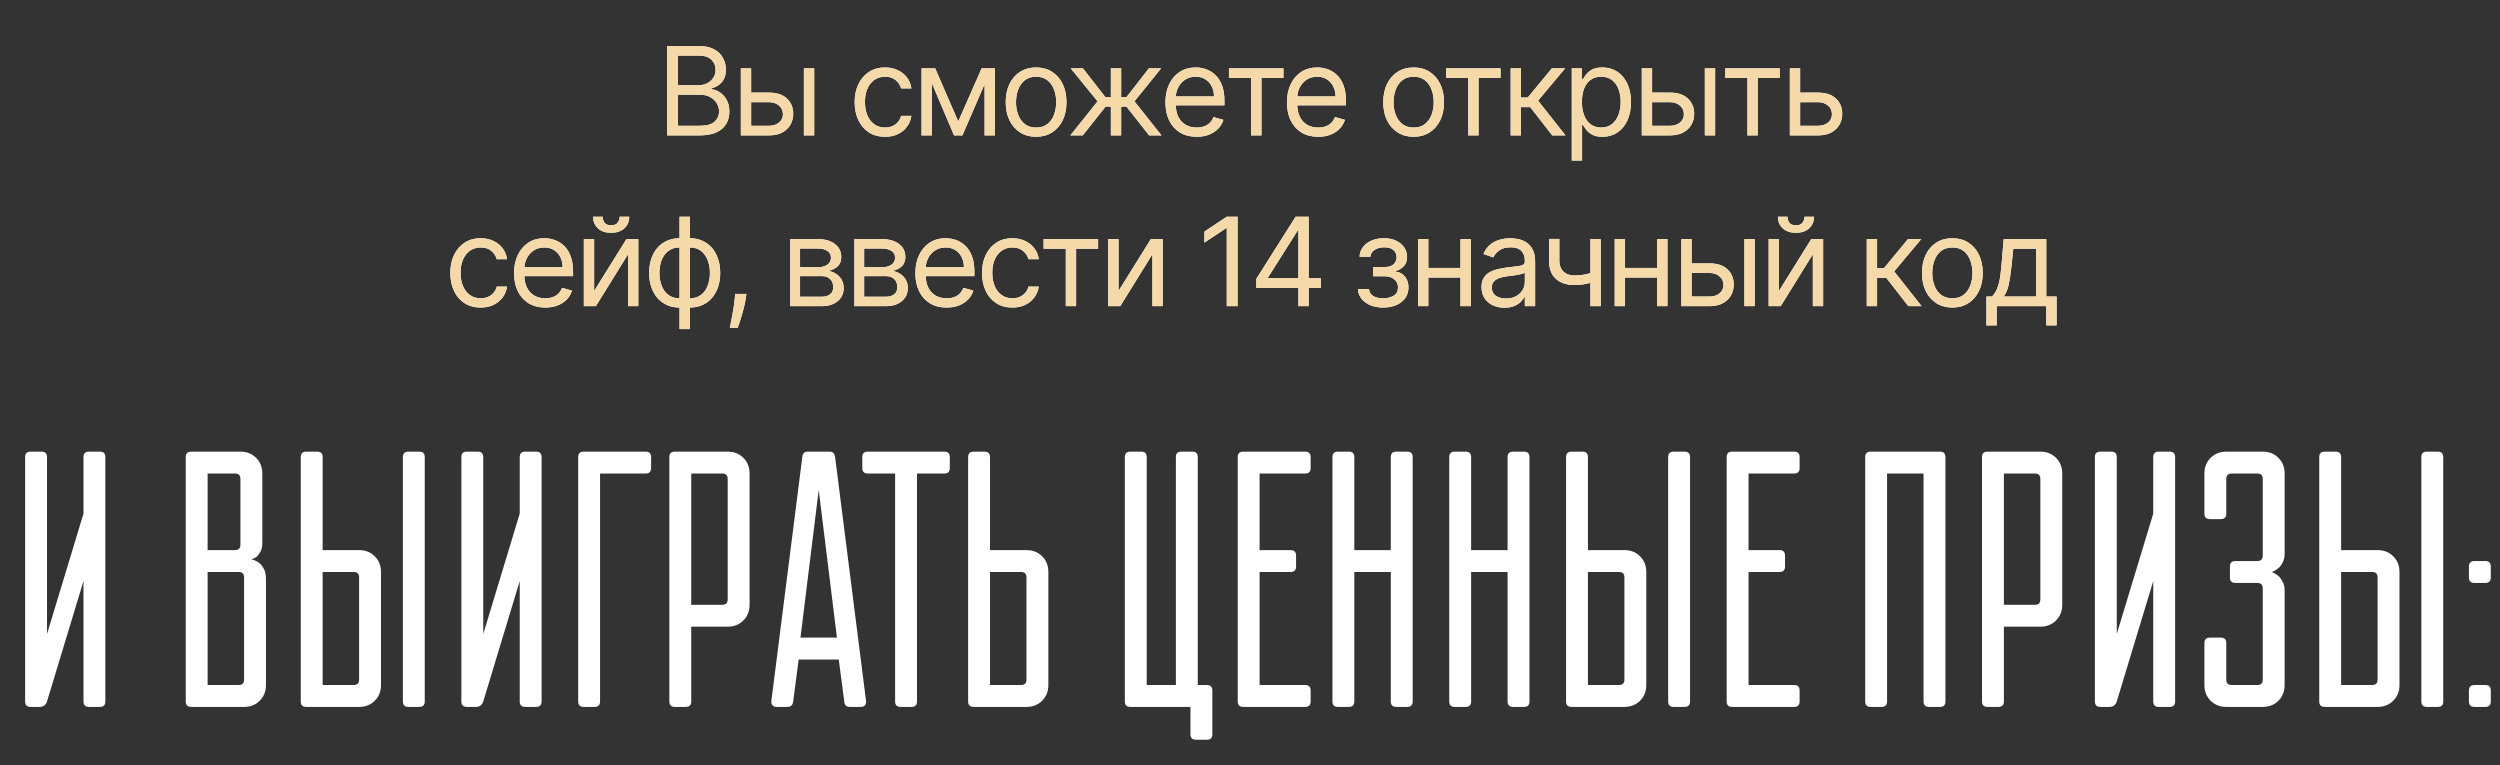 <?xml version="1.0" encoding="UTF-8"?> <svg xmlns="http://www.w3.org/2000/svg" width="366" height="112" viewBox="0 0 366 112" fill="none"><rect x="0" y="0" width="366" height="112" fill="#333333" stroke="none"/><path d="M14.624 66.12C15.158 66.12 15.425 66.387 15.425 66.921V102.69C15.425 103.224 15.158 103.491 14.624 103.491H13.022C12.488 103.491 12.221 103.224 12.221 102.69V85.073L6.883 102.69C6.705 103.224 6.349 103.491 5.815 103.491H4.48C3.946 103.491 3.679 103.224 3.679 102.69V66.921C3.679 66.387 3.946 66.12 4.48 66.12H6.082C6.616 66.12 6.883 66.387 6.883 66.921V92.814L12.221 75.196V66.921C12.221 66.387 12.488 66.12 13.022 66.12H14.624ZM27.193 66.921C27.193 66.387 27.459 66.12 27.993 66.12H35.201C36.126 66.12 36.891 66.423 37.496 67.028C38.101 67.633 38.404 68.398 38.404 69.323V79.467C38.404 80.001 38.315 80.428 38.137 80.748C37.959 81.069 37.781 81.318 37.603 81.496C37.354 81.674 37.087 81.798 36.802 81.869C37.194 81.976 37.55 82.136 37.87 82.35C38.155 82.564 38.404 82.866 38.617 83.257C38.831 83.613 38.938 84.129 38.938 84.806V100.288C38.938 101.213 38.635 101.979 38.03 102.584C37.425 103.189 36.66 103.491 35.734 103.491H27.993C27.459 103.491 27.193 103.224 27.193 102.69V66.921ZM34.934 100.288C35.468 100.288 35.734 100.021 35.734 99.487V84.539C35.734 84.005 35.468 83.738 34.934 83.738H30.396V100.288H34.934ZM30.396 69.323V80.535H34.4C34.934 80.535 35.201 80.268 35.201 79.734V70.124C35.201 69.59 34.934 69.323 34.4 69.323H30.396ZM44.032 66.921C44.032 66.387 44.299 66.12 44.833 66.12H46.435C46.969 66.12 47.236 66.387 47.236 66.921V80.535H52.574C53.5 80.535 54.265 80.837 54.87 81.442C55.475 82.047 55.778 82.813 55.778 83.738V100.288C55.778 101.213 55.475 101.979 54.87 102.584C54.265 103.189 53.5 103.491 52.574 103.491H44.833C44.299 103.491 44.032 103.224 44.032 102.69V66.921ZM51.774 100.288C52.307 100.288 52.574 100.021 52.574 99.487V84.539C52.574 84.005 52.307 83.738 51.774 83.738H47.236V100.288H51.774ZM58.981 66.921C58.981 66.387 59.248 66.12 59.782 66.12H61.383C61.917 66.12 62.184 66.387 62.184 66.921V102.69C62.184 103.224 61.917 103.491 61.383 103.491H59.782C59.248 103.491 58.981 103.224 58.981 102.69V66.921ZM78.49 66.12C79.024 66.12 79.291 66.387 79.291 66.921V102.69C79.291 103.224 79.024 103.491 78.49 103.491H76.888C76.355 103.491 76.088 103.224 76.088 102.69V85.073L70.749 102.69C70.571 103.224 70.215 103.491 69.681 103.491H68.347C67.813 103.491 67.546 103.224 67.546 102.69V66.921C67.546 66.387 67.813 66.12 68.347 66.12H69.948C70.482 66.12 70.749 66.387 70.749 66.921V92.814L76.088 75.196V66.921C76.088 66.387 76.355 66.12 76.888 66.12H78.49ZM84.646 66.921C84.646 66.387 84.913 66.12 85.447 66.12H94.523C95.057 66.12 95.324 66.387 95.324 66.921V68.523C95.324 69.057 95.057 69.323 94.523 69.323H87.85V102.69C87.85 103.224 87.583 103.491 87.049 103.491H85.447C84.913 103.491 84.646 103.224 84.646 102.69V66.921ZM97.993 66.921C97.993 66.387 98.26 66.12 98.794 66.12H106.535C107.46 66.12 108.226 66.423 108.831 67.028C109.436 67.633 109.738 68.398 109.738 69.323V88.543C109.738 89.468 109.436 90.233 108.831 90.838C108.226 91.444 107.46 91.746 106.535 91.746H101.196V102.69C101.196 103.224 100.929 103.491 100.395 103.491H98.794C98.26 103.491 97.993 103.224 97.993 102.69V66.921ZM101.196 69.323V88.543H105.734C106.268 88.543 106.535 88.276 106.535 87.742V70.124C106.535 69.59 106.268 69.323 105.734 69.323H101.196ZM121.46 66.12C121.923 66.12 122.19 66.387 122.261 66.921L126.799 102.69C126.799 103.224 126.532 103.491 125.998 103.491H124.397C123.898 103.491 123.631 103.224 123.596 102.69L122.795 96.551H116.923L116.122 102.69C116.051 103.224 115.784 103.491 115.321 103.491H113.719C113.185 103.491 112.918 103.224 112.918 102.69L117.456 66.921C117.492 66.387 117.759 66.12 118.257 66.12H121.46ZM122.528 93.348L119.859 71.726L117.189 93.348H122.528ZM134.248 102.69C134.248 103.224 133.981 103.491 133.447 103.491H131.846C131.312 103.491 131.045 103.224 131.045 102.69V69.323H127.041C126.507 69.323 126.24 69.057 126.24 68.523V66.921C126.24 66.387 126.507 66.12 127.041 66.12H138.252C138.786 66.12 139.053 66.387 139.053 66.921V68.523C139.053 69.057 138.786 69.323 138.252 69.323H134.248V102.69ZM141.735 66.921C141.735 66.387 142.002 66.12 142.536 66.12H144.137C144.671 66.12 144.938 66.387 144.938 66.921V80.535H150.277C151.202 80.535 151.967 80.837 152.573 81.442C153.178 82.047 153.48 82.813 153.48 83.738V100.288C153.48 101.213 153.178 101.979 152.573 102.584C151.967 103.189 151.202 103.491 150.277 103.491H142.536C142.002 103.491 141.735 103.224 141.735 102.69V66.921ZM149.476 100.288C150.01 100.288 150.277 100.021 150.277 99.487V84.539C150.277 84.005 150.01 83.738 149.476 83.738H144.938V100.288H149.476ZM165.476 103.491C164.942 103.491 164.675 103.224 164.675 102.69V66.921C164.675 66.387 164.942 66.12 165.476 66.12H167.077C167.611 66.12 167.878 66.387 167.878 66.921V100.288H172.149V66.921C172.149 66.387 172.416 66.12 172.95 66.12H174.551C175.085 66.12 175.352 66.387 175.352 66.921V100.288H176.687C177.221 100.288 177.488 100.555 177.488 101.089V107.495C177.488 108.029 177.221 108.296 176.687 108.296H175.085C174.551 108.296 174.284 108.029 174.284 107.495V103.491H165.476ZM181.202 66.921C181.202 66.387 181.469 66.12 182.003 66.12H191.078C191.612 66.12 191.879 66.387 191.879 66.921V68.523C191.879 69.057 191.612 69.323 191.078 69.323H184.405V80.535H188.943C189.477 80.535 189.744 80.802 189.744 81.336V82.937C189.744 83.471 189.477 83.738 188.943 83.738H184.405V100.288H191.078C191.612 100.288 191.879 100.555 191.879 101.089V102.69C191.879 103.224 191.612 103.491 191.078 103.491H182.003C181.469 103.491 181.202 103.224 181.202 102.69V66.921ZM195.07 66.921C195.07 66.387 195.337 66.12 195.871 66.12H197.472C198.006 66.12 198.273 66.387 198.273 66.921V80.535H203.612V66.921C203.612 66.387 203.879 66.12 204.413 66.12H206.014C206.548 66.12 206.815 66.387 206.815 66.921V102.69C206.815 103.224 206.548 103.491 206.014 103.491H204.413C203.879 103.491 203.612 103.224 203.612 102.69V83.738H198.273V102.69C198.273 103.224 198.006 103.491 197.472 103.491H195.871C195.337 103.491 195.07 103.224 195.07 102.69V66.921ZM212.17 66.921C212.17 66.387 212.437 66.12 212.971 66.12H214.573C215.107 66.12 215.374 66.387 215.374 66.921V80.535H220.712V66.921C220.712 66.387 220.979 66.12 221.513 66.12H223.115C223.649 66.12 223.916 66.387 223.916 66.921V102.69C223.916 103.224 223.649 103.491 223.115 103.491H221.513C220.979 103.491 220.712 103.224 220.712 102.69V83.738H215.374V102.69C215.374 103.224 215.107 103.491 214.573 103.491H212.971C212.437 103.491 212.17 103.224 212.17 102.69V66.921ZM229.271 66.921C229.271 66.387 229.538 66.12 230.072 66.12H231.673C232.207 66.12 232.474 66.387 232.474 66.921V80.535H237.813C238.738 80.535 239.504 80.837 240.109 81.442C240.714 82.047 241.016 82.813 241.016 83.738V100.288C241.016 101.213 240.714 101.979 240.109 102.584C239.504 103.189 238.738 103.491 237.813 103.491H230.072C229.538 103.491 229.271 103.224 229.271 102.69V66.921ZM237.012 100.288C237.546 100.288 237.813 100.021 237.813 99.487V84.539C237.813 84.005 237.546 83.738 237.012 83.738H232.474V100.288H237.012ZM244.219 66.921C244.219 66.387 244.486 66.12 245.02 66.12H246.622C247.156 66.12 247.423 66.387 247.423 66.921V102.69C247.423 103.224 247.156 103.491 246.622 103.491H245.02C244.486 103.491 244.219 103.224 244.219 102.69V66.921ZM252.784 66.921C252.784 66.387 253.051 66.12 253.585 66.12H262.661C263.195 66.12 263.462 66.387 263.462 66.921V68.523C263.462 69.057 263.195 69.323 262.661 69.323H255.987V80.535H260.525C261.059 80.535 261.326 80.802 261.326 81.336V82.937C261.326 83.471 261.059 83.738 260.525 83.738H255.987V100.288H262.661C263.195 100.288 263.462 100.555 263.462 101.089V102.69C263.462 103.224 263.195 103.491 262.661 103.491H253.585C253.051 103.491 252.784 103.224 252.784 102.69V66.921ZM273.065 66.921C273.065 66.387 273.332 66.12 273.866 66.12H284.009C284.543 66.12 284.81 66.387 284.81 66.921V102.69C284.81 103.224 284.543 103.491 284.009 103.491H282.408C281.874 103.491 281.607 103.224 281.607 102.69V69.323H276.268V102.69C276.268 103.224 276.001 103.491 275.467 103.491H273.866C273.332 103.491 273.065 103.224 273.065 102.69V66.921ZM290.166 66.921C290.166 66.387 290.433 66.12 290.966 66.12H298.708C299.633 66.12 300.398 66.423 301.003 67.028C301.608 67.633 301.911 68.398 301.911 69.323V88.543C301.911 89.468 301.608 90.233 301.003 90.838C300.398 91.444 299.633 91.746 298.708 91.746H293.369V102.69C293.369 103.224 293.102 103.491 292.568 103.491H290.966C290.433 103.491 290.166 103.224 290.166 102.69V66.921ZM293.369 69.323V88.543H297.907C298.441 88.543 298.708 88.276 298.708 87.742V70.124C298.708 69.59 298.441 69.323 297.907 69.323H293.369ZM317.637 66.12C318.171 66.12 318.438 66.387 318.438 66.921V102.69C318.438 103.224 318.171 103.491 317.637 103.491H316.035C315.502 103.491 315.235 103.224 315.235 102.69V85.073L309.896 102.69C309.718 103.224 309.362 103.491 308.828 103.491H307.493C306.96 103.491 306.693 103.224 306.693 102.69V66.921C306.693 66.387 306.96 66.12 307.493 66.12H309.095C309.629 66.12 309.896 66.387 309.896 66.921V92.814L315.235 75.196V66.921C315.235 66.387 315.502 66.12 316.035 66.12H317.637ZM327.263 85.34C326.729 85.34 326.463 85.073 326.463 84.539V82.937C326.463 82.403 326.729 82.136 327.263 82.136H330.467C331 82.136 331.267 81.87 331.267 81.336V70.124C331.267 69.59 331 69.323 330.467 69.323H326.729C326.196 69.323 325.929 69.59 325.929 70.124V75.196C325.929 75.73 325.662 75.997 325.128 75.997H323.526C322.992 75.997 322.725 75.73 322.725 75.196V69.323C322.725 68.398 323.028 67.633 323.633 67.028C324.238 66.423 325.003 66.12 325.929 66.12H331.267C332.193 66.12 332.958 66.423 333.563 67.028C334.168 67.633 334.471 68.398 334.471 69.323V81.069C334.471 81.603 334.364 82.047 334.15 82.403C333.972 82.759 333.759 83.026 333.51 83.204C333.225 83.453 332.922 83.631 332.602 83.738C332.922 83.88 333.225 84.058 333.51 84.272C333.759 84.485 333.972 84.77 334.15 85.126C334.364 85.446 334.471 85.874 334.471 86.407V100.288C334.471 101.213 334.168 101.979 333.563 102.584C332.958 103.189 332.193 103.491 331.267 103.491H325.929C325.003 103.491 324.238 103.189 323.633 102.584C323.028 101.979 322.725 101.213 322.725 100.288V94.148C322.725 93.615 322.992 93.348 323.526 93.348H325.128C325.662 93.348 325.929 93.615 325.929 94.148V99.487C325.929 100.021 326.196 100.288 326.729 100.288H330.467C331 100.288 331.267 100.021 331.267 99.487V86.14C331.267 85.606 331 85.34 330.467 85.34H327.263ZM339.538 66.921C339.538 66.387 339.805 66.12 340.339 66.12H341.941C342.475 66.12 342.741 66.387 342.741 66.921V80.535H348.08C349.006 80.535 349.771 80.837 350.376 81.442C350.981 82.047 351.283 82.813 351.283 83.738V100.288C351.283 101.213 350.981 101.979 350.376 102.584C349.771 103.189 349.006 103.491 348.08 103.491H340.339C339.805 103.491 339.538 103.224 339.538 102.69V66.921ZM347.279 100.288C347.813 100.288 348.08 100.021 348.08 99.487V84.539C348.08 84.005 347.813 83.738 347.279 83.738H342.741V100.288H347.279ZM354.487 66.921C354.487 66.387 354.754 66.12 355.287 66.12H356.889C357.423 66.12 357.69 66.387 357.69 66.921V102.69C357.69 103.224 357.423 103.491 356.889 103.491H355.287C354.754 103.491 354.487 103.224 354.487 102.69V66.921ZM361.45 101.089C361.45 100.555 361.717 100.288 362.251 100.288H363.852C364.386 100.288 364.653 100.555 364.653 101.089V102.69C364.653 103.224 364.386 103.491 363.852 103.491H362.251C361.717 103.491 361.45 103.224 361.45 102.69V101.089ZM361.45 82.937C361.45 82.403 361.717 82.136 362.251 82.136H363.852C364.386 82.136 364.653 82.403 364.653 82.937V84.539C364.653 85.073 364.386 85.34 363.852 85.34H362.251C361.717 85.34 361.45 85.073 361.45 84.539V82.937Z" fill="white"></path><path d="M97.677 19.822V6.731H102.253C103.165 6.731 103.917 6.889 104.51 7.204C105.102 7.515 105.543 7.935 105.833 8.464C106.123 8.988 106.268 9.569 106.268 10.209C106.268 10.771 106.167 11.236 105.967 11.602C105.771 11.969 105.511 12.258 105.187 12.471C104.868 12.684 104.52 12.842 104.145 12.944V13.072C104.546 13.098 104.949 13.239 105.354 13.494C105.758 13.75 106.097 14.116 106.37 14.594C106.643 15.071 106.779 15.655 106.779 16.345C106.779 17.001 106.63 17.591 106.331 18.116C106.033 18.64 105.562 19.055 104.919 19.362C104.275 19.669 103.438 19.822 102.407 19.822H97.677ZM99.262 18.416H102.407C103.442 18.416 104.177 18.216 104.612 17.815C105.051 17.41 105.27 16.92 105.27 16.345C105.27 15.902 105.157 15.493 104.932 15.118C104.706 14.739 104.384 14.436 103.966 14.21C103.549 13.98 103.055 13.865 102.483 13.865H99.262V18.416ZM99.262 12.484H102.202C102.68 12.484 103.11 12.39 103.493 12.203C103.881 12.015 104.188 11.751 104.414 11.41C104.644 11.069 104.759 10.669 104.759 10.209C104.759 9.633 104.559 9.145 104.158 8.745C103.758 8.34 103.123 8.138 102.253 8.138H99.262V12.484ZM109.763 13.558H112.576C113.726 13.558 114.606 13.85 115.216 14.434C115.825 15.018 116.13 15.757 116.13 16.652C116.13 17.24 115.993 17.775 115.721 18.256C115.448 18.733 115.047 19.115 114.519 19.4C113.99 19.682 113.343 19.822 112.576 19.822H108.459V10.004H109.968V18.416H112.576C113.172 18.416 113.662 18.258 114.046 17.943C114.429 17.628 114.621 17.223 114.621 16.729C114.621 16.209 114.429 15.785 114.046 15.457C113.662 15.128 113.172 14.964 112.576 14.964H109.763V13.558ZM117.689 19.822V10.004H119.198V19.822H117.689ZM129.57 20.027C128.65 20.027 127.857 19.809 127.192 19.375C126.528 18.94 126.016 18.341 125.658 17.579C125.3 16.816 125.121 15.944 125.121 14.964C125.121 13.967 125.305 13.087 125.671 12.324C126.042 11.557 126.558 10.959 127.218 10.528C127.883 10.094 128.658 9.876 129.545 9.876C130.235 9.876 130.857 10.004 131.411 10.26C131.965 10.515 132.419 10.873 132.773 11.334C133.126 11.794 133.346 12.331 133.431 12.944H131.923C131.808 12.497 131.552 12.101 131.156 11.755C130.763 11.406 130.235 11.231 129.57 11.231C128.982 11.231 128.467 11.385 128.023 11.692C127.584 11.994 127.241 12.422 126.994 12.976C126.751 13.526 126.63 14.172 126.63 14.913C126.63 15.672 126.749 16.332 126.988 16.895C127.231 17.457 127.572 17.894 128.011 18.205C128.454 18.516 128.974 18.672 129.57 18.672C129.962 18.672 130.318 18.604 130.638 18.467C130.957 18.331 131.228 18.135 131.45 17.879C131.671 17.623 131.829 17.317 131.923 16.959H133.431C133.346 17.538 133.135 18.06 132.798 18.525C132.466 18.985 132.025 19.351 131.475 19.624C130.93 19.893 130.295 20.027 129.57 20.027ZM140.286 17.777L143.712 10.004H145.144L140.899 19.822H139.672L135.504 10.004H136.911L140.286 17.777ZM136.425 10.004V19.822H134.916V10.004H136.425ZM144.146 19.822V10.004H145.655V19.822H144.146ZM151.685 20.027C150.799 20.027 150.021 19.816 149.352 19.394C148.687 18.972 148.167 18.382 147.792 17.623C147.421 16.865 147.236 15.979 147.236 14.964C147.236 13.942 147.421 13.049 147.792 12.286C148.167 11.523 148.687 10.931 149.352 10.509C150.021 10.087 150.799 9.876 151.685 9.876C152.571 9.876 153.347 10.087 154.012 10.509C154.681 10.931 155.201 11.523 155.571 12.286C155.946 13.049 156.134 13.942 156.134 14.964C156.134 15.979 155.946 16.865 155.571 17.623C155.201 18.382 154.681 18.972 154.012 19.394C153.347 19.816 152.571 20.027 151.685 20.027ZM151.685 18.672C152.358 18.672 152.912 18.499 153.347 18.154C153.782 17.809 154.103 17.355 154.312 16.792C154.521 16.23 154.625 15.621 154.625 14.964C154.625 14.308 154.521 13.697 154.312 13.13C154.103 12.563 153.782 12.105 153.347 11.755C152.912 11.406 152.358 11.231 151.685 11.231C151.012 11.231 150.458 11.406 150.023 11.755C149.588 12.105 149.267 12.563 149.058 13.13C148.849 13.697 148.745 14.308 148.745 14.964C148.745 15.621 148.849 16.23 149.058 16.792C149.267 17.355 149.588 17.809 150.023 18.154C150.458 18.499 151.012 18.672 151.685 18.672ZM156.699 19.822L160.687 14.836L156.75 10.004H158.54L161.812 14.197H162.63V10.004H164.139V14.197H164.932L168.204 10.004H169.994L166.082 14.836L170.045 19.822H168.23L164.906 15.604H164.139V19.822H162.63V15.604H161.863L158.514 19.822H156.699ZM175.193 20.027C174.247 20.027 173.431 19.818 172.745 19.4C172.063 18.979 171.537 18.39 171.166 17.636C170.8 16.878 170.616 15.996 170.616 14.99C170.616 13.984 170.8 13.098 171.166 12.331C171.537 11.559 172.053 10.959 172.713 10.528C173.378 10.094 174.153 9.876 175.04 9.876C175.551 9.876 176.056 9.961 176.555 10.132C177.053 10.302 177.507 10.579 177.916 10.963C178.325 11.342 178.651 11.845 178.894 12.471C179.137 13.098 179.258 13.869 179.258 14.785V15.425H171.69V14.121H177.724C177.724 13.567 177.614 13.072 177.392 12.638C177.175 12.203 176.864 11.86 176.459 11.608C176.058 11.357 175.585 11.231 175.04 11.231C174.439 11.231 173.919 11.38 173.48 11.679C173.045 11.973 172.711 12.356 172.477 12.829C172.242 13.302 172.125 13.809 172.125 14.351V15.22C172.125 15.961 172.253 16.59 172.508 17.106C172.768 17.617 173.128 18.007 173.589 18.275C174.049 18.54 174.584 18.672 175.193 18.672C175.589 18.672 175.947 18.616 176.267 18.506C176.591 18.39 176.87 18.22 177.104 17.994C177.339 17.764 177.52 17.479 177.648 17.138L179.105 17.547C178.952 18.041 178.694 18.476 178.332 18.851C177.969 19.221 177.522 19.511 176.989 19.72C176.457 19.924 175.858 20.027 175.193 20.027ZM179.919 11.41V10.004H187.896V11.41H184.675V19.822H183.166V11.41H179.919ZM192.984 20.027C192.038 20.027 191.222 19.818 190.535 19.4C189.854 18.979 189.327 18.39 188.957 17.636C188.59 16.878 188.407 15.996 188.407 14.99C188.407 13.984 188.59 13.098 188.957 12.331C189.327 11.559 189.843 10.959 190.503 10.528C191.168 10.094 191.944 9.876 192.83 9.876C193.342 9.876 193.847 9.961 194.345 10.132C194.844 10.302 195.298 10.579 195.707 10.963C196.116 11.342 196.442 11.845 196.685 12.471C196.927 13.098 197.049 13.869 197.049 14.785V15.425H189.481V14.121H195.515C195.515 13.567 195.404 13.072 195.182 12.638C194.965 12.203 194.654 11.86 194.249 11.608C193.849 11.357 193.376 11.231 192.83 11.231C192.229 11.231 191.709 11.38 191.271 11.679C190.836 11.973 190.501 12.356 190.267 12.829C190.033 13.302 189.915 13.809 189.915 14.351V15.22C189.915 15.961 190.043 16.59 190.299 17.106C190.559 17.617 190.919 18.007 191.379 18.275C191.839 18.54 192.374 18.672 192.984 18.672C193.38 18.672 193.738 18.616 194.057 18.506C194.381 18.39 194.66 18.22 194.895 17.994C195.129 17.764 195.31 17.479 195.438 17.138L196.896 17.547C196.742 18.041 196.484 18.476 196.122 18.851C195.76 19.221 195.312 19.511 194.78 19.72C194.247 19.924 193.648 20.027 192.984 20.027ZM206.955 20.027C206.068 20.027 205.291 19.816 204.622 19.394C203.957 18.972 203.437 18.382 203.062 17.623C202.691 16.865 202.506 15.979 202.506 14.964C202.506 13.942 202.691 13.049 203.062 12.286C203.437 11.523 203.957 10.931 204.622 10.509C205.291 10.087 206.068 9.876 206.955 9.876C207.841 9.876 208.617 10.087 209.282 10.509C209.951 10.931 210.47 11.523 210.841 12.286C211.216 13.049 211.404 13.942 211.404 14.964C211.404 15.979 211.216 16.865 210.841 17.623C210.47 18.382 209.951 18.972 209.282 19.394C208.617 19.816 207.841 20.027 206.955 20.027ZM206.955 18.672C207.628 18.672 208.182 18.499 208.617 18.154C209.051 17.809 209.373 17.355 209.582 16.792C209.791 16.23 209.895 15.621 209.895 14.964C209.895 14.308 209.791 13.697 209.582 13.13C209.373 12.563 209.051 12.105 208.617 11.755C208.182 11.406 207.628 11.231 206.955 11.231C206.282 11.231 205.728 11.406 205.293 11.755C204.858 12.105 204.537 12.563 204.328 13.13C204.119 13.697 204.014 14.308 204.014 14.964C204.014 15.621 204.119 16.23 204.328 16.792C204.537 17.355 204.858 17.809 205.293 18.154C205.728 18.499 206.282 18.672 206.955 18.672ZM211.703 11.41V10.004H219.68V11.41H216.459V19.822H214.95V11.41H211.703ZM221.161 19.822V10.004H222.669V14.274H223.667L227.195 10.004H229.138L225.175 14.734L229.189 19.822H227.246L224.025 15.68H222.669V19.822H221.161ZM230.109 23.504V10.004H231.566V11.564H231.745C231.856 11.393 232.009 11.176 232.206 10.912C232.406 10.643 232.691 10.405 233.062 10.196C233.437 9.983 233.944 9.876 234.583 9.876C235.41 9.876 236.139 10.083 236.769 10.496C237.4 10.91 237.892 11.496 238.246 12.254C238.6 13.013 238.777 13.908 238.777 14.939C238.777 15.979 238.6 16.88 238.246 17.643C237.892 18.401 237.402 18.989 236.776 19.407C236.149 19.82 235.427 20.027 234.609 20.027C233.978 20.027 233.473 19.922 233.094 19.714C232.715 19.5 232.423 19.26 232.218 18.991C232.014 18.719 231.856 18.493 231.745 18.314H231.617V23.504H230.109ZM231.592 14.913C231.592 15.655 231.701 16.309 231.918 16.875C232.135 17.438 232.453 17.879 232.87 18.199C233.288 18.514 233.799 18.672 234.404 18.672C235.035 18.672 235.561 18.506 235.983 18.173C236.409 17.837 236.729 17.385 236.942 16.818C237.159 16.247 237.268 15.612 237.268 14.913C237.268 14.223 237.161 13.601 236.948 13.047C236.74 12.489 236.422 12.047 235.996 11.723C235.574 11.395 235.044 11.231 234.404 11.231C233.791 11.231 233.275 11.387 232.858 11.698C232.44 12.005 232.125 12.435 231.911 12.989C231.698 13.539 231.592 14.18 231.592 14.913ZM241.662 13.558H244.474C245.625 13.558 246.505 13.85 247.114 14.434C247.723 15.018 248.028 15.757 248.028 16.652C248.028 17.24 247.892 17.775 247.619 18.256C247.346 18.733 246.946 19.115 246.417 19.4C245.889 19.682 245.241 19.822 244.474 19.822H240.358V10.004H241.866V18.416H244.474C245.071 18.416 245.561 18.258 245.944 17.943C246.328 17.628 246.52 17.223 246.52 16.729C246.52 16.209 246.328 15.785 245.944 15.457C245.561 15.128 245.071 14.964 244.474 14.964H241.662V13.558ZM249.588 19.822V10.004H251.096V19.822H249.588ZM252.575 11.41V10.004H260.552V11.41H257.331V19.822H255.822V11.41H252.575ZM263.337 13.558H266.149C267.3 13.558 268.18 13.85 268.789 14.434C269.399 15.018 269.703 15.757 269.703 16.652C269.703 17.24 269.567 17.775 269.294 18.256C269.022 18.733 268.621 19.115 268.093 19.4C267.564 19.682 266.916 19.822 266.149 19.822H262.033V10.004H263.541V18.416H266.149C266.746 18.416 267.236 18.258 267.62 17.943C268.003 17.628 268.195 17.223 268.195 16.729C268.195 16.209 268.003 15.785 267.62 15.457C267.236 15.128 266.746 14.964 266.149 14.964H263.337V13.558ZM70.371 45.027C69.45 45.027 68.658 44.809 67.993 44.375C67.328 43.94 66.817 43.341 66.459 42.579C66.101 41.816 65.922 40.944 65.922 39.964C65.922 38.967 66.105 38.087 66.472 37.324C66.842 36.557 67.358 35.959 68.018 35.528C68.683 35.094 69.459 34.876 70.345 34.876C71.035 34.876 71.658 35.004 72.212 35.26C72.766 35.515 73.219 35.873 73.573 36.334C73.927 36.794 74.146 37.331 74.231 37.944H72.723C72.608 37.497 72.352 37.101 71.956 36.755C71.564 36.406 71.035 36.231 70.371 36.231C69.783 36.231 69.267 36.385 68.824 36.692C68.385 36.994 68.042 37.422 67.795 37.976C67.552 38.526 67.43 39.172 67.43 39.913C67.43 40.672 67.55 41.332 67.788 41.895C68.031 42.457 68.372 42.894 68.811 43.205C69.254 43.516 69.774 43.672 70.371 43.672C70.763 43.672 71.118 43.603 71.438 43.467C71.758 43.331 72.028 43.135 72.25 42.879C72.472 42.623 72.629 42.317 72.723 41.959H74.231C74.146 42.538 73.935 43.06 73.599 43.525C73.266 43.985 72.825 44.351 72.275 44.624C71.73 44.893 71.095 45.027 70.371 45.027ZM79.833 45.027C78.887 45.027 78.071 44.818 77.385 44.4C76.703 43.978 76.177 43.39 75.806 42.636C75.44 41.878 75.257 40.996 75.257 39.99C75.257 38.984 75.44 38.098 75.806 37.331C76.177 36.559 76.693 35.959 77.353 35.528C78.018 35.094 78.793 34.876 79.68 34.876C80.191 34.876 80.696 34.962 81.195 35.132C81.693 35.302 82.147 35.579 82.556 35.963C82.965 36.342 83.291 36.845 83.534 37.471C83.777 38.098 83.898 38.869 83.898 39.785V40.425H76.33V39.121H82.365C82.365 38.567 82.254 38.072 82.032 37.638C81.815 37.203 81.504 36.86 81.099 36.608C80.698 36.357 80.225 36.231 79.68 36.231C79.079 36.231 78.559 36.38 78.12 36.679C77.686 36.973 77.351 37.356 77.117 37.829C76.882 38.302 76.765 38.809 76.765 39.351V40.22C76.765 40.962 76.893 41.59 77.148 42.106C77.409 42.617 77.769 43.007 78.229 43.275C78.689 43.54 79.224 43.672 79.833 43.672C80.23 43.672 80.588 43.616 80.907 43.505C81.231 43.39 81.51 43.22 81.744 42.994C81.979 42.764 82.16 42.478 82.288 42.138L83.745 42.547C83.592 43.041 83.334 43.476 82.972 43.851C82.609 44.221 82.162 44.511 81.629 44.72C81.097 44.925 80.498 45.027 79.833 45.027ZM86.982 42.598L91.712 35.004H93.451V44.822H91.942V37.228L87.237 44.822H85.473V35.004H86.982V42.598ZM90.715 31.731H92.121C92.121 32.422 91.882 32.986 91.405 33.425C90.928 33.864 90.28 34.084 89.462 34.084C88.656 34.084 88.015 33.864 87.538 33.425C87.065 32.986 86.828 32.422 86.828 31.731H88.235C88.235 32.064 88.326 32.356 88.51 32.607C88.697 32.858 89.014 32.984 89.462 32.984C89.909 32.984 90.229 32.858 90.421 32.607C90.617 32.356 90.715 32.064 90.715 31.731ZM99.482 48.172V31.731H100.991V48.172H99.482ZM99.482 45.027C98.817 45.027 98.212 44.907 97.667 44.669C97.121 44.426 96.653 44.083 96.261 43.64C95.868 43.192 95.566 42.657 95.353 42.035C95.14 41.413 95.033 40.723 95.033 39.964C95.033 39.197 95.14 38.503 95.353 37.88C95.566 37.254 95.868 36.717 96.261 36.27C96.653 35.822 97.121 35.479 97.667 35.241C98.212 34.998 98.817 34.876 99.482 34.876H99.942V45.027H99.482ZM99.482 43.672H99.738V36.231H99.482C98.979 36.231 98.543 36.334 98.172 36.538C97.801 36.739 97.494 37.013 97.251 37.363C97.013 37.708 96.834 38.104 96.714 38.552C96.599 38.999 96.542 39.47 96.542 39.964C96.542 40.621 96.646 41.23 96.855 41.792C97.064 42.355 97.386 42.809 97.82 43.154C98.255 43.499 98.809 43.672 99.482 43.672ZM100.991 45.027H100.53V34.876H100.991C101.655 34.876 102.261 34.998 102.806 35.241C103.351 35.479 103.82 35.822 104.212 36.27C104.604 36.717 104.907 37.254 105.12 37.88C105.333 38.503 105.44 39.197 105.44 39.964C105.44 40.723 105.333 41.413 105.12 42.035C104.907 42.657 104.604 43.192 104.212 43.64C103.82 44.083 103.351 44.426 102.806 44.669C102.261 44.907 101.655 45.027 100.991 45.027ZM100.991 43.672C101.498 43.672 101.935 43.574 102.301 43.378C102.672 43.177 102.976 42.905 103.215 42.559C103.458 42.21 103.637 41.814 103.752 41.371C103.871 40.923 103.931 40.454 103.931 39.964C103.931 39.308 103.827 38.697 103.618 38.13C103.409 37.563 103.087 37.105 102.653 36.755C102.218 36.406 101.664 36.231 100.991 36.231H100.735V43.672H100.991ZM109.275 43.032L109.173 43.723C109.101 44.209 108.99 44.728 108.841 45.282C108.696 45.837 108.545 46.358 108.387 46.849C108.229 47.339 108.099 47.728 107.997 48.018H106.846C106.902 47.746 106.974 47.386 107.064 46.938C107.153 46.491 107.243 45.99 107.332 45.436C107.426 44.886 107.503 44.324 107.562 43.748L107.639 43.032H109.275ZM115.693 44.822V35.004H119.707C120.764 35.004 121.603 35.243 122.226 35.72C122.848 36.197 123.159 36.828 123.159 37.612C123.159 38.209 122.982 38.671 122.628 38.999C122.275 39.323 121.821 39.542 121.267 39.657C121.629 39.709 121.981 39.837 122.321 40.041C122.667 40.246 122.952 40.527 123.178 40.885C123.404 41.239 123.517 41.673 123.517 42.189C123.517 42.692 123.389 43.141 123.133 43.538C122.878 43.934 122.511 44.247 122.034 44.477C121.557 44.707 120.986 44.822 120.321 44.822H115.693ZM117.125 43.442H120.321C120.841 43.442 121.248 43.318 121.542 43.071C121.836 42.824 121.983 42.487 121.983 42.061C121.983 41.554 121.836 41.155 121.542 40.866C121.248 40.572 120.841 40.425 120.321 40.425H117.125V43.442ZM117.125 39.121H119.707C120.112 39.121 120.459 39.065 120.749 38.954C121.039 38.839 121.26 38.677 121.414 38.469C121.571 38.255 121.65 38.004 121.65 37.714C121.65 37.301 121.478 36.977 121.133 36.743C120.787 36.504 120.312 36.385 119.707 36.385H117.125V39.121ZM125.08 44.822V35.004H129.095C130.151 35.004 130.991 35.243 131.613 35.72C132.235 36.197 132.546 36.828 132.546 37.612C132.546 38.209 132.369 38.671 132.016 38.999C131.662 39.323 131.208 39.542 130.654 39.657C131.016 39.709 131.368 39.837 131.709 40.041C132.054 40.246 132.34 40.527 132.565 40.885C132.791 41.239 132.904 41.673 132.904 42.189C132.904 42.692 132.776 43.141 132.521 43.538C132.265 43.934 131.899 44.247 131.421 44.477C130.944 44.707 130.373 44.822 129.708 44.822H125.08ZM126.512 43.442H129.708C130.228 43.442 130.635 43.318 130.929 43.071C131.223 42.824 131.37 42.487 131.37 42.061C131.37 41.554 131.223 41.155 130.929 40.866C130.635 40.572 130.228 40.425 129.708 40.425H126.512V43.442ZM126.512 39.121H129.095C129.499 39.121 129.847 39.065 130.136 38.954C130.426 38.839 130.648 38.677 130.801 38.469C130.959 38.255 131.038 38.004 131.038 37.714C131.038 37.301 130.865 36.977 130.52 36.743C130.175 36.504 129.7 36.385 129.095 36.385H126.512V39.121ZM138.584 45.027C137.638 45.027 136.822 44.818 136.136 44.4C135.454 43.978 134.928 43.39 134.557 42.636C134.191 41.878 134.008 40.996 134.008 39.99C134.008 38.984 134.191 38.098 134.557 37.331C134.928 36.559 135.444 35.959 136.104 35.528C136.769 35.094 137.544 34.876 138.431 34.876C138.942 34.876 139.447 34.962 139.946 35.132C140.444 35.302 140.898 35.579 141.307 35.963C141.716 36.342 142.042 36.845 142.285 37.471C142.528 38.098 142.65 38.869 142.65 39.785V40.425H135.081V39.121H141.115C141.115 38.567 141.005 38.072 140.783 37.638C140.566 37.203 140.255 36.86 139.85 36.608C139.449 36.357 138.976 36.231 138.431 36.231C137.83 36.231 137.31 36.38 136.871 36.679C136.436 36.973 136.102 37.356 135.868 37.829C135.633 38.302 135.516 38.809 135.516 39.351V40.22C135.516 40.962 135.644 41.59 135.9 42.106C136.16 42.617 136.52 43.007 136.98 43.275C137.44 43.54 137.975 43.672 138.584 43.672C138.981 43.672 139.338 43.616 139.658 43.505C139.982 43.39 140.261 43.22 140.495 42.994C140.73 42.764 140.911 42.478 141.039 42.138L142.496 42.547C142.343 43.041 142.085 43.476 141.723 43.851C141.36 44.221 140.913 44.511 140.38 44.72C139.848 44.925 139.249 45.027 138.584 45.027ZM148.213 45.027C147.292 45.027 146.5 44.809 145.835 44.375C145.17 43.94 144.659 43.341 144.301 42.579C143.943 41.816 143.764 40.944 143.764 39.964C143.764 38.967 143.947 38.087 144.314 37.324C144.685 36.557 145.2 35.959 145.861 35.528C146.525 35.094 147.301 34.876 148.187 34.876C148.878 34.876 149.5 35.004 150.054 35.26C150.608 35.515 151.062 35.873 151.415 36.334C151.769 36.794 151.989 37.331 152.074 37.944H150.565C150.45 37.497 150.194 37.101 149.798 36.755C149.406 36.406 148.878 36.231 148.213 36.231C147.625 36.231 147.109 36.385 146.666 36.692C146.227 36.994 145.884 37.422 145.637 37.976C145.394 38.526 145.273 39.172 145.273 39.913C145.273 40.672 145.392 41.332 145.631 41.895C145.873 42.457 146.214 42.894 146.653 43.205C147.096 43.516 147.616 43.672 148.213 43.672C148.605 43.672 148.961 43.603 149.28 43.467C149.6 43.331 149.871 43.135 150.092 42.879C150.314 42.623 150.471 42.317 150.565 41.959H152.074C151.989 42.538 151.778 43.06 151.441 43.525C151.109 43.985 150.667 44.351 150.118 44.624C149.572 44.893 148.937 45.027 148.213 45.027ZM152.786 36.41V35.004H160.763V36.41H157.541V44.822H156.033V36.41H152.786ZM163.752 42.598L168.482 35.004H170.221V44.822H168.712V37.228L164.007 44.822H162.243V35.004H163.752V42.598ZM181.183 31.731V44.822H179.598V33.393H179.521L176.325 35.515V33.905L179.598 31.731H181.183ZM183.921 42.138V40.834L189.674 31.731H190.62V33.751H189.98L185.634 40.629V40.731H193.381V42.138H183.921ZM190.083 44.822V41.741V41.134V31.731H191.591V44.822H190.083ZM198.811 42.317H200.422C200.456 42.76 200.656 43.096 201.023 43.327C201.393 43.557 201.875 43.672 202.467 43.672C203.072 43.672 203.59 43.548 204.02 43.301C204.451 43.05 204.666 42.645 204.666 42.087C204.666 41.758 204.585 41.473 204.423 41.23C204.261 40.983 204.033 40.791 203.739 40.655C203.445 40.518 203.098 40.45 202.697 40.45H201.01V39.095H202.697C203.298 39.095 203.741 38.959 204.027 38.686C204.317 38.413 204.461 38.072 204.461 37.663C204.461 37.224 204.306 36.873 203.995 36.608C203.684 36.34 203.243 36.206 202.672 36.206C202.096 36.206 201.617 36.336 201.233 36.596C200.85 36.851 200.648 37.182 200.626 37.587H199.041C199.058 37.058 199.22 36.591 199.527 36.187C199.834 35.778 200.251 35.458 200.78 35.228C201.308 34.993 201.913 34.876 202.595 34.876C203.285 34.876 203.884 34.998 204.391 35.241C204.903 35.479 205.297 35.805 205.574 36.219C205.855 36.628 205.996 37.092 205.996 37.612C205.996 38.166 205.84 38.614 205.529 38.954C205.218 39.295 204.828 39.538 204.359 39.683V39.785C204.73 39.811 205.052 39.93 205.324 40.143C205.601 40.352 205.817 40.627 205.97 40.968C206.123 41.304 206.2 41.677 206.2 42.087C206.2 42.683 206.04 43.203 205.721 43.646C205.401 44.085 204.962 44.426 204.404 44.669C203.846 44.907 203.209 45.027 202.493 45.027C201.798 45.027 201.176 44.914 200.626 44.688C200.077 44.458 199.64 44.14 199.316 43.736C198.996 43.327 198.828 42.853 198.811 42.317ZM214.17 39.223V40.629H208.75V39.223H214.17ZM209.108 35.004V44.822H207.599V35.004H209.108ZM215.321 35.004V44.822H213.812V35.004H215.321ZM220.245 45.052C219.623 45.052 219.058 44.935 218.551 44.701C218.044 44.462 217.641 44.119 217.343 43.672C217.045 43.22 216.895 42.675 216.895 42.035C216.895 41.473 217.006 41.017 217.228 40.667C217.449 40.314 217.746 40.037 218.116 39.837C218.487 39.636 218.896 39.487 219.344 39.389C219.795 39.287 220.249 39.206 220.705 39.146C221.302 39.069 221.785 39.012 222.156 38.974C222.531 38.931 222.804 38.861 222.974 38.763C223.149 38.665 223.236 38.494 223.236 38.251V38.2C223.236 37.569 223.064 37.079 222.719 36.73C222.378 36.38 221.86 36.206 221.165 36.206C220.445 36.206 219.88 36.364 219.471 36.679C219.062 36.994 218.775 37.331 218.608 37.689L217.177 37.177C217.432 36.581 217.773 36.116 218.199 35.784C218.63 35.447 219.099 35.213 219.606 35.081C220.117 34.944 220.62 34.876 221.114 34.876C221.429 34.876 221.792 34.915 222.201 34.991C222.614 35.064 223.013 35.215 223.396 35.445C223.784 35.675 224.106 36.023 224.361 36.487C224.617 36.952 224.745 37.574 224.745 38.353V44.822H223.236V43.493H223.16C223.057 43.706 222.887 43.934 222.648 44.177C222.41 44.42 222.092 44.626 221.696 44.797C221.3 44.967 220.816 45.052 220.245 45.052ZM220.475 43.697C221.072 43.697 221.574 43.58 221.983 43.346C222.397 43.111 222.708 42.809 222.917 42.438C223.13 42.067 223.236 41.677 223.236 41.268V39.888C223.172 39.964 223.032 40.035 222.814 40.099C222.601 40.158 222.354 40.212 222.073 40.258C221.796 40.301 221.525 40.339 221.261 40.373C221.001 40.403 220.79 40.429 220.628 40.45C220.236 40.501 219.87 40.584 219.529 40.699C219.192 40.81 218.92 40.978 218.711 41.204C218.506 41.426 218.404 41.728 218.404 42.112C218.404 42.636 218.598 43.032 218.986 43.301C219.378 43.565 219.874 43.697 220.475 43.697ZM234.346 35.004V44.822H232.838V35.004H234.346ZM233.758 39.683V41.089C233.417 41.217 233.079 41.33 232.742 41.428C232.405 41.522 232.052 41.596 231.681 41.652C231.31 41.703 230.903 41.728 230.46 41.728C229.348 41.728 228.455 41.428 227.782 40.827C227.113 40.226 226.778 39.325 226.778 38.123V34.978H228.287V38.123C228.287 38.626 228.383 39.04 228.574 39.364C228.766 39.687 229.026 39.928 229.354 40.086C229.682 40.243 230.051 40.322 230.46 40.322C231.099 40.322 231.677 40.265 232.192 40.15C232.712 40.03 233.234 39.875 233.758 39.683ZM242.965 39.223V40.629H237.545V39.223H242.965ZM237.903 35.004V44.822H236.394V35.004H237.903ZM244.116 35.004V44.822H242.607V35.004H244.116ZM247.455 38.558H250.267C251.418 38.558 252.298 38.85 252.907 39.434C253.516 40.018 253.821 40.757 253.821 41.652C253.821 42.24 253.685 42.775 253.412 43.256C253.139 43.733 252.739 44.115 252.21 44.4C251.682 44.682 251.034 44.822 250.267 44.822H246.151V35.004H247.659V43.416H250.267C250.864 43.416 251.354 43.258 251.737 42.943C252.121 42.628 252.313 42.223 252.313 41.728C252.313 41.209 252.121 40.785 251.737 40.456C251.354 40.128 250.864 39.964 250.267 39.964H247.455V38.558ZM255.381 44.822V35.004H256.889V44.822H255.381ZM260.439 42.598L265.169 35.004H266.908V44.822H265.399V37.228L260.695 44.822H258.931V35.004H260.439V42.598ZM264.172 31.731H265.578C265.578 32.422 265.34 32.986 264.863 33.425C264.385 33.864 263.738 34.084 262.919 34.084C262.114 34.084 261.473 33.864 260.995 33.425C260.522 32.986 260.286 32.422 260.286 31.731H261.692C261.692 32.064 261.784 32.356 261.967 32.607C262.154 32.858 262.472 32.984 262.919 32.984C263.367 32.984 263.686 32.858 263.878 32.607C264.074 32.356 264.172 32.064 264.172 31.731ZM273.293 44.822V35.004H274.802V39.274H275.799L279.328 35.004H281.271L277.308 39.734L281.322 44.822H279.379L276.157 40.68H274.802V44.822H273.293ZM285.826 45.027C284.939 45.027 284.162 44.816 283.493 44.394C282.828 43.972 282.308 43.382 281.933 42.623C281.562 41.865 281.377 40.978 281.377 39.964C281.377 38.942 281.562 38.049 281.933 37.286C282.308 36.523 282.828 35.931 283.493 35.509C284.162 35.087 284.939 34.876 285.826 34.876C286.712 34.876 287.488 35.087 288.152 35.509C288.821 35.931 289.341 36.523 289.712 37.286C290.087 38.049 290.275 38.942 290.275 39.964C290.275 40.978 290.087 41.865 289.712 42.623C289.341 43.382 288.821 43.972 288.152 44.394C287.488 44.816 286.712 45.027 285.826 45.027ZM285.826 43.672C286.499 43.672 287.053 43.499 287.488 43.154C287.922 42.809 288.244 42.355 288.453 41.792C288.662 41.23 288.766 40.621 288.766 39.964C288.766 39.308 288.662 38.697 288.453 38.13C288.244 37.563 287.922 37.105 287.488 36.755C287.053 36.406 286.499 36.231 285.826 36.231C285.152 36.231 284.598 36.406 284.164 36.755C283.729 37.105 283.407 37.563 283.199 38.13C282.99 38.697 282.885 39.308 282.885 39.964C282.885 40.621 282.99 41.23 283.199 41.792C283.407 42.355 283.729 42.809 284.164 43.154C284.598 43.499 285.152 43.672 285.826 43.672ZM290.809 47.635V43.416H291.627C291.828 43.207 292 42.981 292.145 42.739C292.29 42.496 292.416 42.208 292.522 41.876C292.633 41.539 292.727 41.13 292.803 40.648C292.88 40.163 292.948 39.577 293.008 38.89L293.34 35.004H299.579V43.416H301.087V47.635H299.579V44.822H292.318V47.635H290.809ZM293.34 43.416H298.07V36.41H294.747L294.491 38.89C294.384 39.917 294.252 40.815 294.095 41.581C293.937 42.349 293.685 42.96 293.34 43.416Z" fill="white"></path><path d="M97.677 19.822V6.731H102.253C103.165 6.731 103.917 6.889 104.51 7.204C105.102 7.515 105.543 7.935 105.833 8.464C106.123 8.988 106.268 9.569 106.268 10.209C106.268 10.771 106.167 11.236 105.967 11.602C105.771 11.969 105.511 12.258 105.187 12.471C104.868 12.684 104.52 12.842 104.145 12.944V13.072C104.546 13.098 104.949 13.239 105.354 13.494C105.758 13.75 106.097 14.116 106.37 14.594C106.643 15.071 106.779 15.655 106.779 16.345C106.779 17.001 106.63 17.591 106.331 18.116C106.033 18.64 105.562 19.055 104.919 19.362C104.275 19.669 103.438 19.822 102.407 19.822H97.677ZM99.262 18.416H102.407C103.442 18.416 104.177 18.216 104.612 17.815C105.051 17.41 105.27 16.92 105.27 16.345C105.27 15.902 105.157 15.493 104.932 15.118C104.706 14.739 104.384 14.436 103.966 14.21C103.549 13.98 103.055 13.865 102.483 13.865H99.262V18.416ZM99.262 12.484H102.202C102.68 12.484 103.11 12.39 103.493 12.203C103.881 12.015 104.188 11.751 104.414 11.41C104.644 11.069 104.759 10.669 104.759 10.209C104.759 9.633 104.559 9.145 104.158 8.745C103.758 8.34 103.123 8.138 102.253 8.138H99.262V12.484ZM109.763 13.558H112.576C113.726 13.558 114.606 13.85 115.216 14.434C115.825 15.018 116.13 15.757 116.13 16.652C116.13 17.24 115.993 17.775 115.721 18.256C115.448 18.733 115.047 19.115 114.519 19.4C113.99 19.682 113.343 19.822 112.576 19.822H108.459V10.004H109.968V18.416H112.576C113.172 18.416 113.662 18.258 114.046 17.943C114.429 17.628 114.621 17.223 114.621 16.729C114.621 16.209 114.429 15.785 114.046 15.457C113.662 15.128 113.172 14.964 112.576 14.964H109.763V13.558ZM117.689 19.822V10.004H119.198V19.822H117.689ZM129.57 20.027C128.65 20.027 127.857 19.809 127.192 19.375C126.528 18.94 126.016 18.341 125.658 17.579C125.3 16.816 125.121 15.944 125.121 14.964C125.121 13.967 125.305 13.087 125.671 12.324C126.042 11.557 126.558 10.959 127.218 10.528C127.883 10.094 128.658 9.876 129.545 9.876C130.235 9.876 130.857 10.004 131.411 10.26C131.965 10.515 132.419 10.873 132.773 11.334C133.126 11.794 133.346 12.331 133.431 12.944H131.923C131.808 12.497 131.552 12.101 131.156 11.755C130.763 11.406 130.235 11.231 129.57 11.231C128.982 11.231 128.467 11.385 128.023 11.692C127.584 11.994 127.241 12.422 126.994 12.976C126.751 13.526 126.63 14.172 126.63 14.913C126.63 15.672 126.749 16.332 126.988 16.895C127.231 17.457 127.572 17.894 128.011 18.205C128.454 18.516 128.974 18.672 129.57 18.672C129.962 18.672 130.318 18.604 130.638 18.467C130.957 18.331 131.228 18.135 131.45 17.879C131.671 17.623 131.829 17.317 131.923 16.959H133.431C133.346 17.538 133.135 18.06 132.798 18.525C132.466 18.985 132.025 19.351 131.475 19.624C130.93 19.893 130.295 20.027 129.57 20.027ZM140.286 17.777L143.712 10.004H145.144L140.899 19.822H139.672L135.504 10.004H136.911L140.286 17.777ZM136.425 10.004V19.822H134.916V10.004H136.425ZM144.146 19.822V10.004H145.655V19.822H144.146ZM151.685 20.027C150.799 20.027 150.021 19.816 149.352 19.394C148.687 18.972 148.167 18.382 147.792 17.623C147.421 16.865 147.236 15.979 147.236 14.964C147.236 13.942 147.421 13.049 147.792 12.286C148.167 11.523 148.687 10.931 149.352 10.509C150.021 10.087 150.799 9.876 151.685 9.876C152.571 9.876 153.347 10.087 154.012 10.509C154.681 10.931 155.201 11.523 155.571 12.286C155.946 13.049 156.134 13.942 156.134 14.964C156.134 15.979 155.946 16.865 155.571 17.623C155.201 18.382 154.681 18.972 154.012 19.394C153.347 19.816 152.571 20.027 151.685 20.027ZM151.685 18.672C152.358 18.672 152.912 18.499 153.347 18.154C153.782 17.809 154.103 17.355 154.312 16.792C154.521 16.23 154.625 15.621 154.625 14.964C154.625 14.308 154.521 13.697 154.312 13.13C154.103 12.563 153.782 12.105 153.347 11.755C152.912 11.406 152.358 11.231 151.685 11.231C151.012 11.231 150.458 11.406 150.023 11.755C149.588 12.105 149.267 12.563 149.058 13.13C148.849 13.697 148.745 14.308 148.745 14.964C148.745 15.621 148.849 16.23 149.058 16.792C149.267 17.355 149.588 17.809 150.023 18.154C150.458 18.499 151.012 18.672 151.685 18.672ZM156.699 19.822L160.687 14.836L156.75 10.004H158.54L161.812 14.197H162.63V10.004H164.139V14.197H164.932L168.204 10.004H169.994L166.082 14.836L170.045 19.822H168.23L164.906 15.604H164.139V19.822H162.63V15.604H161.863L158.514 19.822H156.699ZM175.193 20.027C174.247 20.027 173.431 19.818 172.745 19.4C172.063 18.979 171.537 18.39 171.166 17.636C170.8 16.878 170.616 15.996 170.616 14.99C170.616 13.984 170.8 13.098 171.166 12.331C171.537 11.559 172.053 10.959 172.713 10.528C173.378 10.094 174.153 9.876 175.04 9.876C175.551 9.876 176.056 9.961 176.555 10.132C177.053 10.302 177.507 10.579 177.916 10.963C178.325 11.342 178.651 11.845 178.894 12.471C179.137 13.098 179.258 13.869 179.258 14.785V15.425H171.69V14.121H177.724C177.724 13.567 177.614 13.072 177.392 12.638C177.175 12.203 176.864 11.86 176.459 11.608C176.058 11.357 175.585 11.231 175.04 11.231C174.439 11.231 173.919 11.38 173.48 11.679C173.045 11.973 172.711 12.356 172.477 12.829C172.242 13.302 172.125 13.809 172.125 14.351V15.22C172.125 15.961 172.253 16.59 172.508 17.106C172.768 17.617 173.128 18.007 173.589 18.275C174.049 18.54 174.584 18.672 175.193 18.672C175.589 18.672 175.947 18.616 176.267 18.506C176.591 18.39 176.87 18.22 177.104 17.994C177.339 17.764 177.52 17.479 177.648 17.138L179.105 17.547C178.952 18.041 178.694 18.476 178.332 18.851C177.969 19.221 177.522 19.511 176.989 19.72C176.457 19.924 175.858 20.027 175.193 20.027ZM179.919 11.41V10.004H187.896V11.41H184.675V19.822H183.166V11.41H179.919ZM192.984 20.027C192.038 20.027 191.222 19.818 190.535 19.4C189.854 18.979 189.327 18.39 188.957 17.636C188.59 16.878 188.407 15.996 188.407 14.99C188.407 13.984 188.59 13.098 188.957 12.331C189.327 11.559 189.843 10.959 190.503 10.528C191.168 10.094 191.944 9.876 192.83 9.876C193.342 9.876 193.847 9.961 194.345 10.132C194.844 10.302 195.298 10.579 195.707 10.963C196.116 11.342 196.442 11.845 196.685 12.471C196.927 13.098 197.049 13.869 197.049 14.785V15.425H189.481V14.121H195.515C195.515 13.567 195.404 13.072 195.182 12.638C194.965 12.203 194.654 11.86 194.249 11.608C193.849 11.357 193.376 11.231 192.83 11.231C192.229 11.231 191.709 11.38 191.271 11.679C190.836 11.973 190.501 12.356 190.267 12.829C190.033 13.302 189.915 13.809 189.915 14.351V15.22C189.915 15.961 190.043 16.59 190.299 17.106C190.559 17.617 190.919 18.007 191.379 18.275C191.839 18.54 192.374 18.672 192.984 18.672C193.38 18.672 193.738 18.616 194.057 18.506C194.381 18.39 194.66 18.22 194.895 17.994C195.129 17.764 195.31 17.479 195.438 17.138L196.896 17.547C196.742 18.041 196.484 18.476 196.122 18.851C195.76 19.221 195.312 19.511 194.78 19.72C194.247 19.924 193.648 20.027 192.984 20.027ZM206.955 20.027C206.068 20.027 205.291 19.816 204.622 19.394C203.957 18.972 203.437 18.382 203.062 17.623C202.691 16.865 202.506 15.979 202.506 14.964C202.506 13.942 202.691 13.049 203.062 12.286C203.437 11.523 203.957 10.931 204.622 10.509C205.291 10.087 206.068 9.876 206.955 9.876C207.841 9.876 208.617 10.087 209.282 10.509C209.951 10.931 210.47 11.523 210.841 12.286C211.216 13.049 211.404 13.942 211.404 14.964C211.404 15.979 211.216 16.865 210.841 17.623C210.47 18.382 209.951 18.972 209.282 19.394C208.617 19.816 207.841 20.027 206.955 20.027ZM206.955 18.672C207.628 18.672 208.182 18.499 208.617 18.154C209.051 17.809 209.373 17.355 209.582 16.792C209.791 16.23 209.895 15.621 209.895 14.964C209.895 14.308 209.791 13.697 209.582 13.13C209.373 12.563 209.051 12.105 208.617 11.755C208.182 11.406 207.628 11.231 206.955 11.231C206.282 11.231 205.728 11.406 205.293 11.755C204.858 12.105 204.537 12.563 204.328 13.13C204.119 13.697 204.014 14.308 204.014 14.964C204.014 15.621 204.119 16.23 204.328 16.792C204.537 17.355 204.858 17.809 205.293 18.154C205.728 18.499 206.282 18.672 206.955 18.672ZM211.703 11.41V10.004H219.68V11.41H216.459V19.822H214.95V11.41H211.703ZM221.161 19.822V10.004H222.669V14.274H223.667L227.195 10.004H229.138L225.175 14.734L229.189 19.822H227.246L224.025 15.68H222.669V19.822H221.161ZM230.109 23.504V10.004H231.566V11.564H231.745C231.856 11.393 232.009 11.176 232.206 10.912C232.406 10.643 232.691 10.405 233.062 10.196C233.437 9.983 233.944 9.876 234.583 9.876C235.41 9.876 236.139 10.083 236.769 10.496C237.4 10.91 237.892 11.496 238.246 12.254C238.6 13.013 238.777 13.908 238.777 14.939C238.777 15.979 238.6 16.88 238.246 17.643C237.892 18.401 237.402 18.989 236.776 19.407C236.149 19.82 235.427 20.027 234.609 20.027C233.978 20.027 233.473 19.922 233.094 19.714C232.715 19.5 232.423 19.26 232.218 18.991C232.014 18.719 231.856 18.493 231.745 18.314H231.617V23.504H230.109ZM231.592 14.913C231.592 15.655 231.701 16.309 231.918 16.875C232.135 17.438 232.453 17.879 232.87 18.199C233.288 18.514 233.799 18.672 234.404 18.672C235.035 18.672 235.561 18.506 235.983 18.173C236.409 17.837 236.729 17.385 236.942 16.818C237.159 16.247 237.268 15.612 237.268 14.913C237.268 14.223 237.161 13.601 236.948 13.047C236.74 12.489 236.422 12.047 235.996 11.723C235.574 11.395 235.044 11.231 234.404 11.231C233.791 11.231 233.275 11.387 232.858 11.698C232.44 12.005 232.125 12.435 231.911 12.989C231.698 13.539 231.592 14.18 231.592 14.913ZM241.662 13.558H244.474C245.625 13.558 246.505 13.85 247.114 14.434C247.723 15.018 248.028 15.757 248.028 16.652C248.028 17.24 247.892 17.775 247.619 18.256C247.346 18.733 246.946 19.115 246.417 19.4C245.889 19.682 245.241 19.822 244.474 19.822H240.358V10.004H241.866V18.416H244.474C245.071 18.416 245.561 18.258 245.944 17.943C246.328 17.628 246.52 17.223 246.52 16.729C246.52 16.209 246.328 15.785 245.944 15.457C245.561 15.128 245.071 14.964 244.474 14.964H241.662V13.558ZM249.588 19.822V10.004H251.096V19.822H249.588ZM252.575 11.41V10.004H260.552V11.41H257.331V19.822H255.822V11.41H252.575ZM263.337 13.558H266.149C267.3 13.558 268.18 13.85 268.789 14.434C269.399 15.018 269.703 15.757 269.703 16.652C269.703 17.24 269.567 17.775 269.294 18.256C269.022 18.733 268.621 19.115 268.093 19.4C267.564 19.682 266.916 19.822 266.149 19.822H262.033V10.004H263.541V18.416H266.149C266.746 18.416 267.236 18.258 267.62 17.943C268.003 17.628 268.195 17.223 268.195 16.729C268.195 16.209 268.003 15.785 267.62 15.457C267.236 15.128 266.746 14.964 266.149 14.964H263.337V13.558ZM70.371 45.027C69.45 45.027 68.658 44.809 67.993 44.375C67.328 43.94 66.817 43.341 66.459 42.579C66.101 41.816 65.922 40.944 65.922 39.964C65.922 38.967 66.105 38.087 66.472 37.324C66.842 36.557 67.358 35.959 68.018 35.528C68.683 35.094 69.459 34.876 70.345 34.876C71.035 34.876 71.658 35.004 72.212 35.26C72.766 35.515 73.219 35.873 73.573 36.334C73.927 36.794 74.146 37.331 74.231 37.944H72.723C72.608 37.497 72.352 37.101 71.956 36.755C71.564 36.406 71.035 36.231 70.371 36.231C69.783 36.231 69.267 36.385 68.824 36.692C68.385 36.994 68.042 37.422 67.795 37.976C67.552 38.526 67.43 39.172 67.43 39.913C67.43 40.672 67.55 41.332 67.788 41.895C68.031 42.457 68.372 42.894 68.811 43.205C69.254 43.516 69.774 43.672 70.371 43.672C70.763 43.672 71.118 43.603 71.438 43.467C71.758 43.331 72.028 43.135 72.25 42.879C72.472 42.623 72.629 42.317 72.723 41.959H74.231C74.146 42.538 73.935 43.06 73.599 43.525C73.266 43.985 72.825 44.351 72.275 44.624C71.73 44.893 71.095 45.027 70.371 45.027ZM79.833 45.027C78.887 45.027 78.071 44.818 77.385 44.4C76.703 43.978 76.177 43.39 75.806 42.636C75.44 41.878 75.257 40.996 75.257 39.99C75.257 38.984 75.44 38.098 75.806 37.331C76.177 36.559 76.693 35.959 77.353 35.528C78.018 35.094 78.793 34.876 79.68 34.876C80.191 34.876 80.696 34.962 81.195 35.132C81.693 35.302 82.147 35.579 82.556 35.963C82.965 36.342 83.291 36.845 83.534 37.471C83.777 38.098 83.898 38.869 83.898 39.785V40.425H76.33V39.121H82.365C82.365 38.567 82.254 38.072 82.032 37.638C81.815 37.203 81.504 36.86 81.099 36.608C80.698 36.357 80.225 36.231 79.68 36.231C79.079 36.231 78.559 36.38 78.12 36.679C77.686 36.973 77.351 37.356 77.117 37.829C76.882 38.302 76.765 38.809 76.765 39.351V40.22C76.765 40.962 76.893 41.59 77.148 42.106C77.409 42.617 77.769 43.007 78.229 43.275C78.689 43.54 79.224 43.672 79.833 43.672C80.23 43.672 80.588 43.616 80.907 43.505C81.231 43.39 81.51 43.22 81.744 42.994C81.979 42.764 82.16 42.478 82.288 42.138L83.745 42.547C83.592 43.041 83.334 43.476 82.972 43.851C82.609 44.221 82.162 44.511 81.629 44.72C81.097 44.925 80.498 45.027 79.833 45.027ZM86.982 42.598L91.712 35.004H93.451V44.822H91.942V37.228L87.237 44.822H85.473V35.004H86.982V42.598ZM90.715 31.731H92.121C92.121 32.422 91.882 32.986 91.405 33.425C90.928 33.864 90.28 34.084 89.462 34.084C88.656 34.084 88.015 33.864 87.538 33.425C87.065 32.986 86.828 32.422 86.828 31.731H88.235C88.235 32.064 88.326 32.356 88.51 32.607C88.697 32.858 89.014 32.984 89.462 32.984C89.909 32.984 90.229 32.858 90.421 32.607C90.617 32.356 90.715 32.064 90.715 31.731ZM99.482 48.172V31.731H100.991V48.172H99.482ZM99.482 45.027C98.817 45.027 98.212 44.907 97.667 44.669C97.121 44.426 96.653 44.083 96.261 43.64C95.868 43.192 95.566 42.657 95.353 42.035C95.14 41.413 95.033 40.723 95.033 39.964C95.033 39.197 95.14 38.503 95.353 37.88C95.566 37.254 95.868 36.717 96.261 36.27C96.653 35.822 97.121 35.479 97.667 35.241C98.212 34.998 98.817 34.876 99.482 34.876H99.942V45.027H99.482ZM99.482 43.672H99.738V36.231H99.482C98.979 36.231 98.543 36.334 98.172 36.538C97.801 36.739 97.494 37.013 97.251 37.363C97.013 37.708 96.834 38.104 96.714 38.552C96.599 38.999 96.542 39.47 96.542 39.964C96.542 40.621 96.646 41.23 96.855 41.792C97.064 42.355 97.386 42.809 97.82 43.154C98.255 43.499 98.809 43.672 99.482 43.672ZM100.991 45.027H100.53V34.876H100.991C101.655 34.876 102.261 34.998 102.806 35.241C103.351 35.479 103.82 35.822 104.212 36.27C104.604 36.717 104.907 37.254 105.12 37.88C105.333 38.503 105.44 39.197 105.44 39.964C105.44 40.723 105.333 41.413 105.12 42.035C104.907 42.657 104.604 43.192 104.212 43.64C103.82 44.083 103.351 44.426 102.806 44.669C102.261 44.907 101.655 45.027 100.991 45.027ZM100.991 43.672C101.498 43.672 101.935 43.574 102.301 43.378C102.672 43.177 102.976 42.905 103.215 42.559C103.458 42.21 103.637 41.814 103.752 41.371C103.871 40.923 103.931 40.454 103.931 39.964C103.931 39.308 103.827 38.697 103.618 38.13C103.409 37.563 103.087 37.105 102.653 36.755C102.218 36.406 101.664 36.231 100.991 36.231H100.735V43.672H100.991ZM109.275 43.032L109.173 43.723C109.101 44.209 108.99 44.728 108.841 45.282C108.696 45.837 108.545 46.358 108.387 46.849C108.229 47.339 108.099 47.728 107.997 48.018H106.846C106.902 47.746 106.974 47.386 107.064 46.938C107.153 46.491 107.243 45.99 107.332 45.436C107.426 44.886 107.503 44.324 107.562 43.748L107.639 43.032H109.275ZM115.693 44.822V35.004H119.707C120.764 35.004 121.603 35.243 122.226 35.72C122.848 36.197 123.159 36.828 123.159 37.612C123.159 38.209 122.982 38.671 122.628 38.999C122.275 39.323 121.821 39.542 121.267 39.657C121.629 39.709 121.981 39.837 122.321 40.041C122.667 40.246 122.952 40.527 123.178 40.885C123.404 41.239 123.517 41.673 123.517 42.189C123.517 42.692 123.389 43.141 123.133 43.538C122.878 43.934 122.511 44.247 122.034 44.477C121.557 44.707 120.986 44.822 120.321 44.822H115.693ZM117.125 43.442H120.321C120.841 43.442 121.248 43.318 121.542 43.071C121.836 42.824 121.983 42.487 121.983 42.061C121.983 41.554 121.836 41.155 121.542 40.866C121.248 40.572 120.841 40.425 120.321 40.425H117.125V43.442ZM117.125 39.121H119.707C120.112 39.121 120.459 39.065 120.749 38.954C121.039 38.839 121.26 38.677 121.414 38.469C121.571 38.255 121.65 38.004 121.65 37.714C121.65 37.301 121.478 36.977 121.133 36.743C120.787 36.504 120.312 36.385 119.707 36.385H117.125V39.121ZM125.08 44.822V35.004H129.095C130.151 35.004 130.991 35.243 131.613 35.72C132.235 36.197 132.546 36.828 132.546 37.612C132.546 38.209 132.369 38.671 132.016 38.999C131.662 39.323 131.208 39.542 130.654 39.657C131.016 39.709 131.368 39.837 131.709 40.041C132.054 40.246 132.34 40.527 132.565 40.885C132.791 41.239 132.904 41.673 132.904 42.189C132.904 42.692 132.776 43.141 132.521 43.538C132.265 43.934 131.899 44.247 131.421 44.477C130.944 44.707 130.373 44.822 129.708 44.822H125.08ZM126.512 43.442H129.708C130.228 43.442 130.635 43.318 130.929 43.071C131.223 42.824 131.37 42.487 131.37 42.061C131.37 41.554 131.223 41.155 130.929 40.866C130.635 40.572 130.228 40.425 129.708 40.425H126.512V43.442ZM126.512 39.121H129.095C129.499 39.121 129.847 39.065 130.136 38.954C130.426 38.839 130.648 38.677 130.801 38.469C130.959 38.255 131.038 38.004 131.038 37.714C131.038 37.301 130.865 36.977 130.52 36.743C130.175 36.504 129.7 36.385 129.095 36.385H126.512V39.121ZM138.584 45.027C137.638 45.027 136.822 44.818 136.136 44.4C135.454 43.978 134.928 43.39 134.557 42.636C134.191 41.878 134.008 40.996 134.008 39.99C134.008 38.984 134.191 38.098 134.557 37.331C134.928 36.559 135.444 35.959 136.104 35.528C136.769 35.094 137.544 34.876 138.431 34.876C138.942 34.876 139.447 34.962 139.946 35.132C140.444 35.302 140.898 35.579 141.307 35.963C141.716 36.342 142.042 36.845 142.285 37.471C142.528 38.098 142.65 38.869 142.65 39.785V40.425H135.081V39.121H141.115C141.115 38.567 141.005 38.072 140.783 37.638C140.566 37.203 140.255 36.86 139.85 36.608C139.449 36.357 138.976 36.231 138.431 36.231C137.83 36.231 137.31 36.38 136.871 36.679C136.436 36.973 136.102 37.356 135.868 37.829C135.633 38.302 135.516 38.809 135.516 39.351V40.22C135.516 40.962 135.644 41.59 135.9 42.106C136.16 42.617 136.52 43.007 136.98 43.275C137.44 43.54 137.975 43.672 138.584 43.672C138.981 43.672 139.338 43.616 139.658 43.505C139.982 43.39 140.261 43.22 140.495 42.994C140.73 42.764 140.911 42.478 141.039 42.138L142.496 42.547C142.343 43.041 142.085 43.476 141.723 43.851C141.36 44.221 140.913 44.511 140.38 44.72C139.848 44.925 139.249 45.027 138.584 45.027ZM148.213 45.027C147.292 45.027 146.5 44.809 145.835 44.375C145.17 43.94 144.659 43.341 144.301 42.579C143.943 41.816 143.764 40.944 143.764 39.964C143.764 38.967 143.947 38.087 144.314 37.324C144.685 36.557 145.2 35.959 145.861 35.528C146.525 35.094 147.301 34.876 148.187 34.876C148.878 34.876 149.5 35.004 150.054 35.26C150.608 35.515 151.062 35.873 151.415 36.334C151.769 36.794 151.989 37.331 152.074 37.944H150.565C150.45 37.497 150.194 37.101 149.798 36.755C149.406 36.406 148.878 36.231 148.213 36.231C147.625 36.231 147.109 36.385 146.666 36.692C146.227 36.994 145.884 37.422 145.637 37.976C145.394 38.526 145.273 39.172 145.273 39.913C145.273 40.672 145.392 41.332 145.631 41.895C145.873 42.457 146.214 42.894 146.653 43.205C147.096 43.516 147.616 43.672 148.213 43.672C148.605 43.672 148.961 43.603 149.28 43.467C149.6 43.331 149.871 43.135 150.092 42.879C150.314 42.623 150.471 42.317 150.565 41.959H152.074C151.989 42.538 151.778 43.06 151.441 43.525C151.109 43.985 150.667 44.351 150.118 44.624C149.572 44.893 148.937 45.027 148.213 45.027ZM152.786 36.41V35.004H160.763V36.41H157.541V44.822H156.033V36.41H152.786ZM163.752 42.598L168.482 35.004H170.221V44.822H168.712V37.228L164.007 44.822H162.243V35.004H163.752V42.598ZM181.183 31.731V44.822H179.598V33.393H179.521L176.325 35.515V33.905L179.598 31.731H181.183ZM183.921 42.138V40.834L189.674 31.731H190.62V33.751H189.98L185.634 40.629V40.731H193.381V42.138H183.921ZM190.083 44.822V41.741V41.134V31.731H191.591V44.822H190.083ZM198.811 42.317H200.422C200.456 42.76 200.656 43.096 201.023 43.327C201.393 43.557 201.875 43.672 202.467 43.672C203.072 43.672 203.59 43.548 204.02 43.301C204.451 43.05 204.666 42.645 204.666 42.087C204.666 41.758 204.585 41.473 204.423 41.23C204.261 40.983 204.033 40.791 203.739 40.655C203.445 40.518 203.098 40.45 202.697 40.45H201.01V39.095H202.697C203.298 39.095 203.741 38.959 204.027 38.686C204.317 38.413 204.461 38.072 204.461 37.663C204.461 37.224 204.306 36.873 203.995 36.608C203.684 36.34 203.243 36.206 202.672 36.206C202.096 36.206 201.617 36.336 201.233 36.596C200.85 36.851 200.648 37.182 200.626 37.587H199.041C199.058 37.058 199.22 36.591 199.527 36.187C199.834 35.778 200.251 35.458 200.78 35.228C201.308 34.993 201.913 34.876 202.595 34.876C203.285 34.876 203.884 34.998 204.391 35.241C204.903 35.479 205.297 35.805 205.574 36.219C205.855 36.628 205.996 37.092 205.996 37.612C205.996 38.166 205.84 38.614 205.529 38.954C205.218 39.295 204.828 39.538 204.359 39.683V39.785C204.73 39.811 205.052 39.93 205.324 40.143C205.601 40.352 205.817 40.627 205.97 40.968C206.123 41.304 206.2 41.677 206.2 42.087C206.2 42.683 206.04 43.203 205.721 43.646C205.401 44.085 204.962 44.426 204.404 44.669C203.846 44.907 203.209 45.027 202.493 45.027C201.798 45.027 201.176 44.914 200.626 44.688C200.077 44.458 199.64 44.14 199.316 43.736C198.996 43.327 198.828 42.853 198.811 42.317ZM214.17 39.223V40.629H208.75V39.223H214.17ZM209.108 35.004V44.822H207.599V35.004H209.108ZM215.321 35.004V44.822H213.812V35.004H215.321ZM220.245 45.052C219.623 45.052 219.058 44.935 218.551 44.701C218.044 44.462 217.641 44.119 217.343 43.672C217.045 43.22 216.895 42.675 216.895 42.035C216.895 41.473 217.006 41.017 217.228 40.667C217.449 40.314 217.746 40.037 218.116 39.837C218.487 39.636 218.896 39.487 219.344 39.389C219.795 39.287 220.249 39.206 220.705 39.146C221.302 39.069 221.785 39.012 222.156 38.974C222.531 38.931 222.804 38.861 222.974 38.763C223.149 38.665 223.236 38.494 223.236 38.251V38.2C223.236 37.569 223.064 37.079 222.719 36.73C222.378 36.38 221.86 36.206 221.165 36.206C220.445 36.206 219.88 36.364 219.471 36.679C219.062 36.994 218.775 37.331 218.608 37.689L217.177 37.177C217.432 36.581 217.773 36.116 218.199 35.784C218.63 35.447 219.099 35.213 219.606 35.081C220.117 34.944 220.62 34.876 221.114 34.876C221.429 34.876 221.792 34.915 222.201 34.991C222.614 35.064 223.013 35.215 223.396 35.445C223.784 35.675 224.106 36.023 224.361 36.487C224.617 36.952 224.745 37.574 224.745 38.353V44.822H223.236V43.493H223.16C223.057 43.706 222.887 43.934 222.648 44.177C222.41 44.42 222.092 44.626 221.696 44.797C221.3 44.967 220.816 45.052 220.245 45.052ZM220.475 43.697C221.072 43.697 221.574 43.58 221.983 43.346C222.397 43.111 222.708 42.809 222.917 42.438C223.13 42.067 223.236 41.677 223.236 41.268V39.888C223.172 39.964 223.032 40.035 222.814 40.099C222.601 40.158 222.354 40.212 222.073 40.258C221.796 40.301 221.525 40.339 221.261 40.373C221.001 40.403 220.79 40.429 220.628 40.45C220.236 40.501 219.87 40.584 219.529 40.699C219.192 40.81 218.92 40.978 218.711 41.204C218.506 41.426 218.404 41.728 218.404 42.112C218.404 42.636 218.598 43.032 218.986 43.301C219.378 43.565 219.874 43.697 220.475 43.697ZM234.346 35.004V44.822H232.838V35.004H234.346ZM233.758 39.683V41.089C233.417 41.217 233.079 41.33 232.742 41.428C232.405 41.522 232.052 41.596 231.681 41.652C231.31 41.703 230.903 41.728 230.46 41.728C229.348 41.728 228.455 41.428 227.782 40.827C227.113 40.226 226.778 39.325 226.778 38.123V34.978H228.287V38.123C228.287 38.626 228.383 39.04 228.574 39.364C228.766 39.687 229.026 39.928 229.354 40.086C229.682 40.243 230.051 40.322 230.46 40.322C231.099 40.322 231.677 40.265 232.192 40.15C232.712 40.03 233.234 39.875 233.758 39.683ZM242.965 39.223V40.629H237.545V39.223H242.965ZM237.903 35.004V44.822H236.394V35.004H237.903ZM244.116 35.004V44.822H242.607V35.004H244.116ZM247.455 38.558H250.267C251.418 38.558 252.298 38.85 252.907 39.434C253.516 40.018 253.821 40.757 253.821 41.652C253.821 42.24 253.685 42.775 253.412 43.256C253.139 43.733 252.739 44.115 252.21 44.4C251.682 44.682 251.034 44.822 250.267 44.822H246.151V35.004H247.659V43.416H250.267C250.864 43.416 251.354 43.258 251.737 42.943C252.121 42.628 252.313 42.223 252.313 41.728C252.313 41.209 252.121 40.785 251.737 40.456C251.354 40.128 250.864 39.964 250.267 39.964H247.455V38.558ZM255.381 44.822V35.004H256.889V44.822H255.381ZM260.439 42.598L265.169 35.004H266.908V44.822H265.399V37.228L260.695 44.822H258.931V35.004H260.439V42.598ZM264.172 31.731H265.578C265.578 32.422 265.34 32.986 264.863 33.425C264.385 33.864 263.738 34.084 262.919 34.084C262.114 34.084 261.473 33.864 260.995 33.425C260.522 32.986 260.286 32.422 260.286 31.731H261.692C261.692 32.064 261.784 32.356 261.967 32.607C262.154 32.858 262.472 32.984 262.919 32.984C263.367 32.984 263.686 32.858 263.878 32.607C264.074 32.356 264.172 32.064 264.172 31.731ZM273.293 44.822V35.004H274.802V39.274H275.799L279.328 35.004H281.271L277.308 39.734L281.322 44.822H279.379L276.157 40.68H274.802V44.822H273.293ZM285.826 45.027C284.939 45.027 284.162 44.816 283.493 44.394C282.828 43.972 282.308 43.382 281.933 42.623C281.562 41.865 281.377 40.978 281.377 39.964C281.377 38.942 281.562 38.049 281.933 37.286C282.308 36.523 282.828 35.931 283.493 35.509C284.162 35.087 284.939 34.876 285.826 34.876C286.712 34.876 287.488 35.087 288.152 35.509C288.821 35.931 289.341 36.523 289.712 37.286C290.087 38.049 290.275 38.942 290.275 39.964C290.275 40.978 290.087 41.865 289.712 42.623C289.341 43.382 288.821 43.972 288.152 44.394C287.488 44.816 286.712 45.027 285.826 45.027ZM285.826 43.672C286.499 43.672 287.053 43.499 287.488 43.154C287.922 42.809 288.244 42.355 288.453 41.792C288.662 41.23 288.766 40.621 288.766 39.964C288.766 39.308 288.662 38.697 288.453 38.13C288.244 37.563 287.922 37.105 287.488 36.755C287.053 36.406 286.499 36.231 285.826 36.231C285.152 36.231 284.598 36.406 284.164 36.755C283.729 37.105 283.407 37.563 283.199 38.13C282.99 38.697 282.885 39.308 282.885 39.964C282.885 40.621 282.99 41.23 283.199 41.792C283.407 42.355 283.729 42.809 284.164 43.154C284.598 43.499 285.152 43.672 285.826 43.672ZM290.809 47.635V43.416H291.627C291.828 43.207 292 42.981 292.145 42.739C292.29 42.496 292.416 42.208 292.522 41.876C292.633 41.539 292.727 41.13 292.803 40.648C292.88 40.163 292.948 39.577 293.008 38.89L293.34 35.004H299.579V43.416H301.087V47.635H299.579V44.822H292.318V47.635H290.809ZM293.34 43.416H298.07V36.41H294.747L294.491 38.89C294.384 39.917 294.252 40.815 294.095 41.581C293.937 42.349 293.685 42.96 293.34 43.416Z" fill="#F6D9A8"></path></svg> 